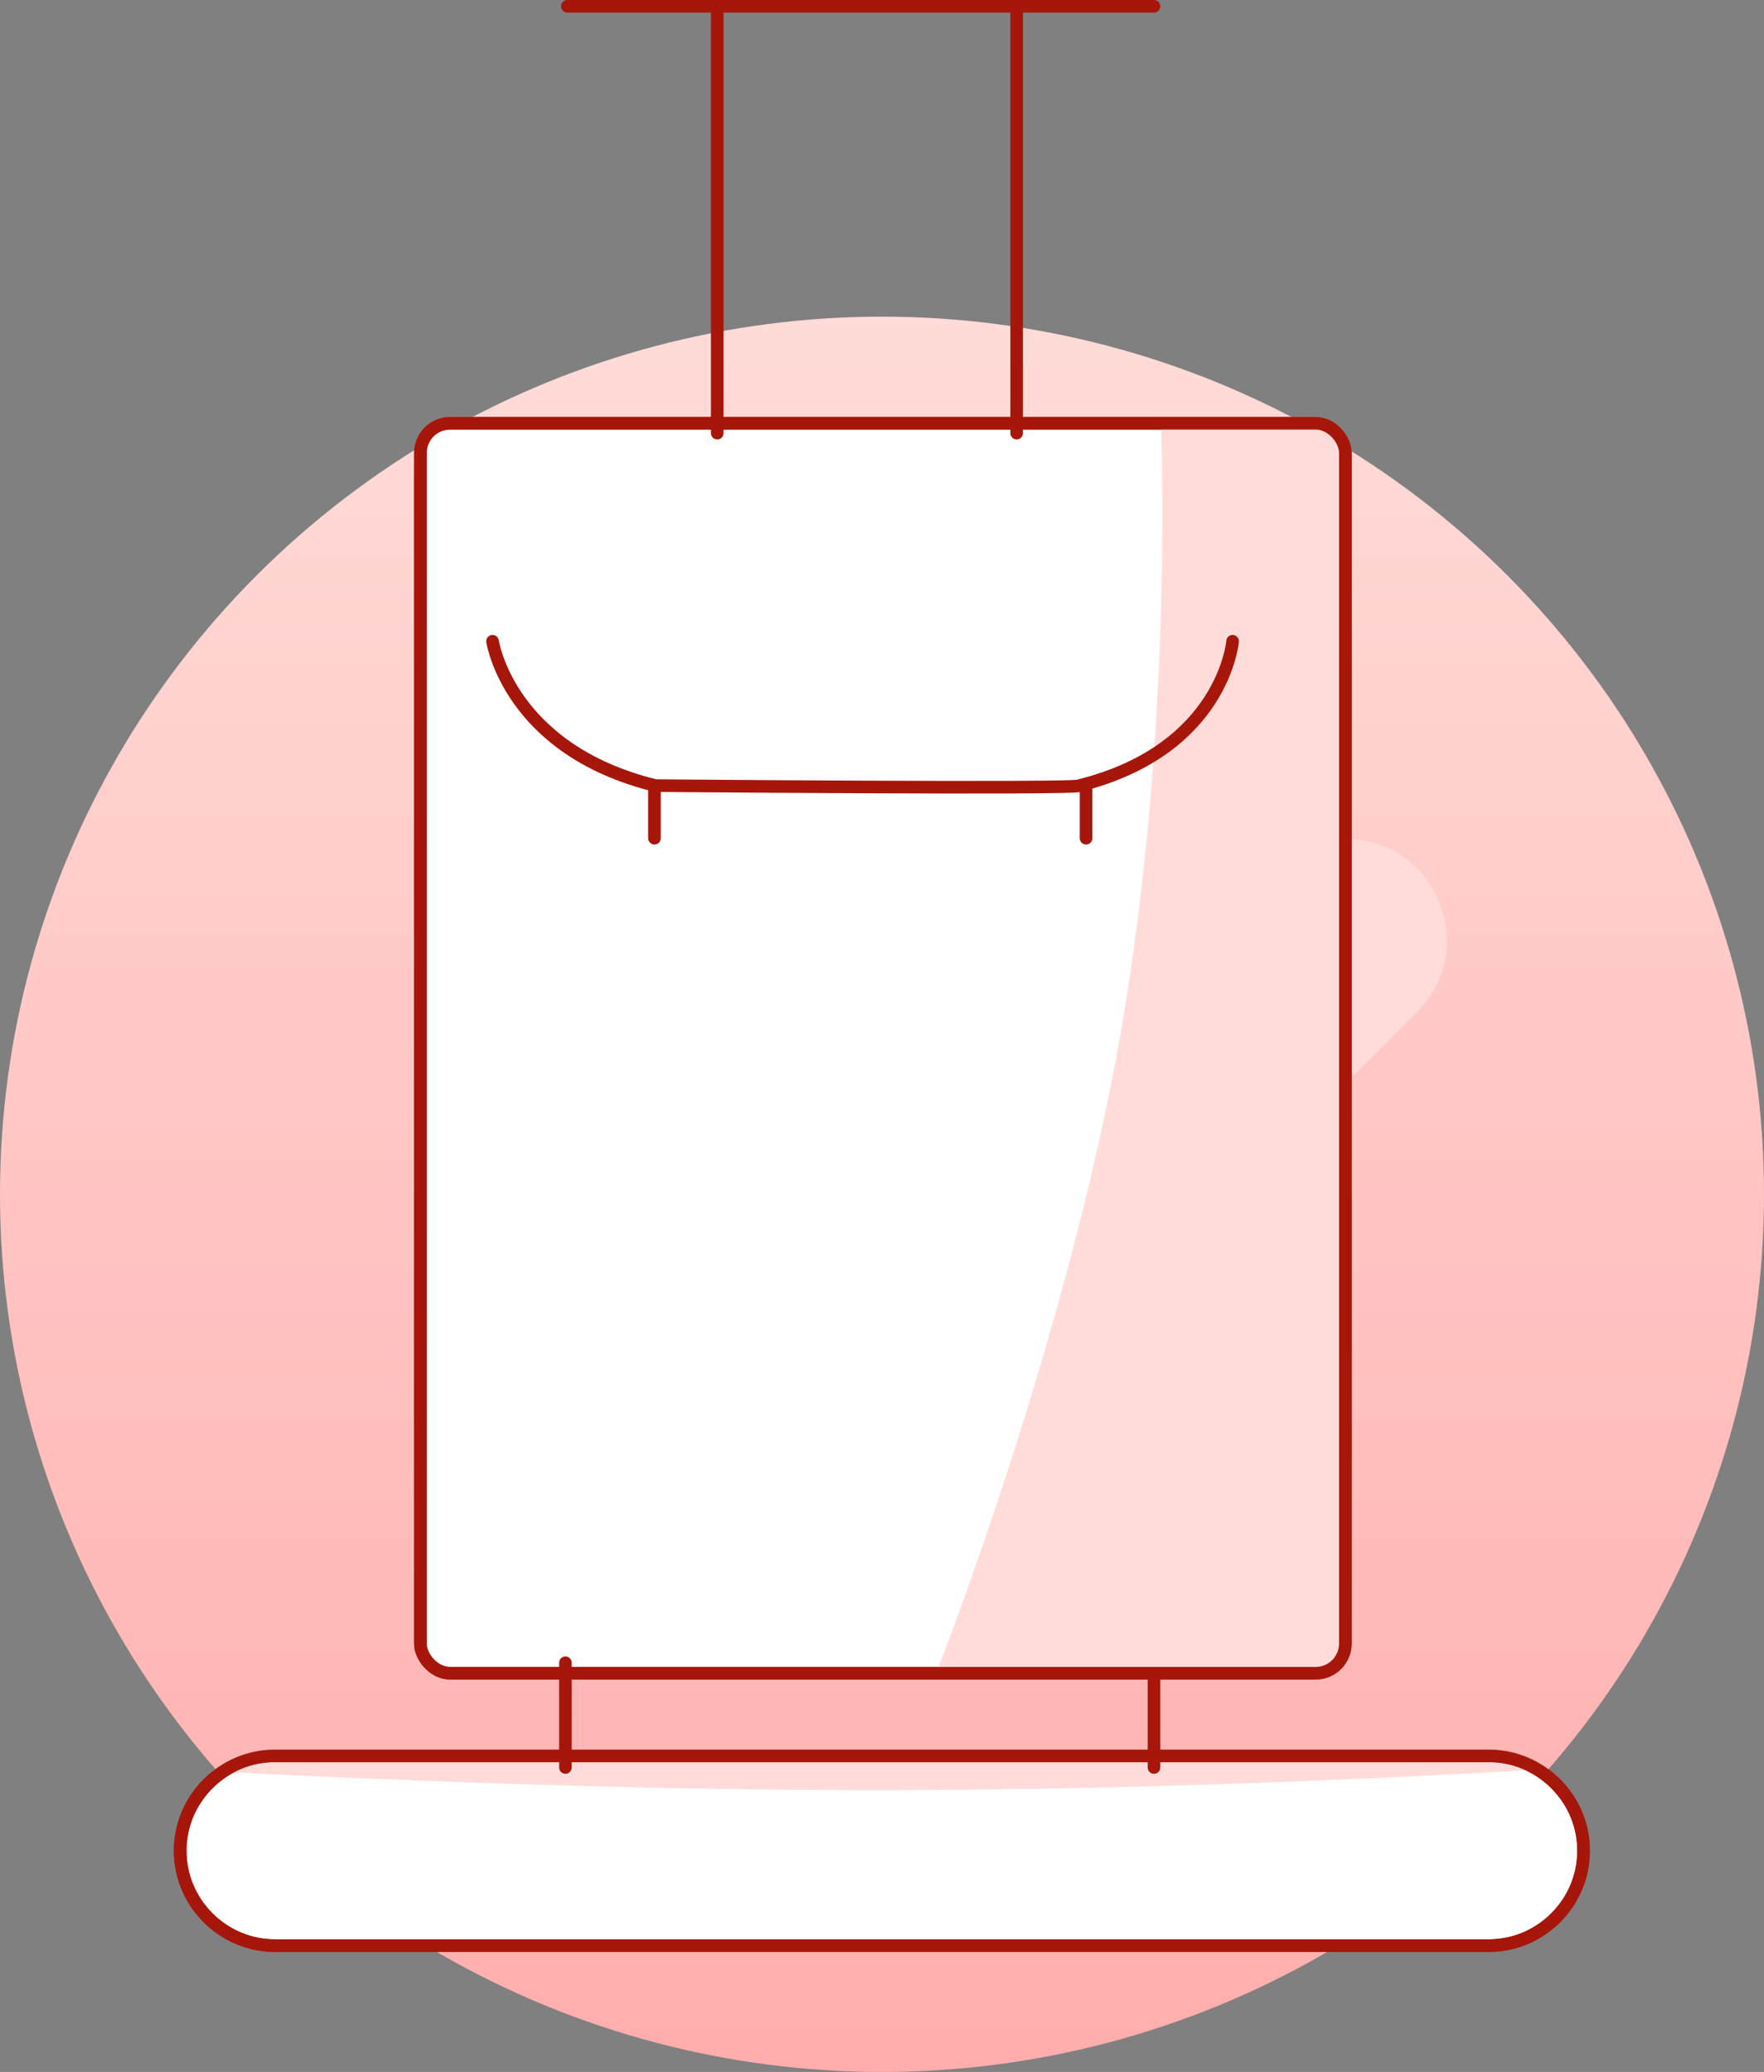<svg xmlns="http://www.w3.org/2000/svg"
     width="196" height="230.178" viewBox="0 0 196 230.178">
    <rect x="0" y="0" width="196" height="230.178" fill="#808080" stroke="none"/>
    <defs>
        <style>.store-icon-large_a, .store-icon-large_c, .store-icon-large_g {fill: #fff;}
            .store-icon-large_a, .store-icon-large_g, .store-icon-large_h, .store-icon-large_i {stroke: #a6160a;stroke-width: 1.4px;}
            .store-icon-large_a, .store-icon-large_c, .store-icon-large_f, .store-icon-large_g, .store-icon-large_h, .store-icon-large_i {stroke-linecap: round;}
            .store-icon-large_a, .store-icon-large_c, .store-icon-large_f, .store-icon-large_i {stroke-linejoin: round;}
            .store-icon-large_b {fill: url(#store-icon-large_a);}
            .store-icon-large_d {clip-path: url(#store-icon-large_b);}
            .store-icon-large_e {fill: #FFDCD9;}
            .store-icon-large_f, .store-icon-large_h, .store-icon-large_i, .store-icon-large_l {fill: none;}
            .store-icon-large_j, .store-icon-large_k {stroke: none;}
            .store-icon-large_k {fill: #a6160a;}</style>
    </defs>
    <linearGradient id="store-icon-large_a" x1="0.5" x2="0.5" y2="1.364" gradientUnits="objectBoundingBox">
        <stop offset="0" stop-color="#FFDCD9" class="bg-stop-light"/>
        <stop offset="1" stop-color="#FF9C9C" class="bg-stop-light"/>
    </linearGradient>
    <clipPath id="store-icon-large_b">
        <path class="store-icon-large_a primary-stroke"
              d="M135.25,70.43H117.381V14.238A11.271,11.271,0,0,0,106.143,3H61.191A11.271,11.271,0,0,0,49.953,14.238V70.43H32.084A11.272,11.272,0,0,0,24.1,89.647l51.583,51.584a11.191,11.191,0,0,0,15.846,0l51.583-51.584C150.2,82.567,145.252,70.43,135.25,70.43ZM5,182.813a11.271,11.271,0,0,0,11.238,11.238H151.1a11.238,11.238,0,0,0,0-22.477H16.238A11.271,11.271,0,0,0,5,182.813Z"
              transform="translate(-5 -3)"/>
    </clipPath>
    <g transform="translate(0.255 0.7)">
        <ellipse class="store-icon-large_b" cx="98" cy="97.5" rx="98" ry="97.5" transform="translate(-0.255 34.478)"/>
        <g transform="translate(19.065 0)">
            <g transform="translate(0 25.093)">
                <g class="store-icon-large_c" transform="translate(-5 107.655)">
                    <path class="store-icon-large_j"
                          d="M 151.096 82.696 L 16.238 82.696 C 13.436 82.696 10.793 81.597 8.796 79.6 C 6.8 77.603 5.7 74.96 5.7 72.158 C 5.7 69.356 6.8 66.713 8.796 64.716 C 10.793 62.719 13.436 61.62 16.238 61.62 L 151.096 61.62 C 153.898 61.62 156.541 62.719 158.538 64.716 C 160.534 66.713 161.634 69.356 161.634 72.158 C 161.634 74.96 160.534 77.603 158.538 79.6 C 156.541 81.597 153.898 82.696 151.096 82.696 Z"/>
                    <path class="store-icon-large_k primary-line"
                          d="M 16.238 62.32 C 13.623 62.32 11.156 63.346 9.291 65.211 C 7.427 67.075 6.4 69.543 6.4 72.158 C 6.4 74.773 7.427 77.241 9.291 79.105 C 11.156 80.97 13.623 81.996 16.238 81.996 L 151.096 81.996 C 153.711 81.996 156.178 80.97 158.043 79.105 C 159.907 77.241 160.934 74.773 160.934 72.158 C 160.934 69.542 159.907 67.075 158.043 65.211 C 156.178 63.346 153.711 62.32 151.096 62.32 L 16.238 62.32 M 16.238 60.92 L 151.096 60.92 C 157.277 60.92 162.334 65.977 162.334 72.158 C 162.334 78.339 157.277 83.396 151.096 83.396 L 16.238 83.396 C 10.057 83.396 5 78.339 5 72.158 C 5 65.977 10.057 60.92 16.238 60.92 Z"/>
                </g>
                <g class="store-icon-large_d" transform="translate(0 0)">
                    <path class="store-icon-large_e bg-light"
                          d="M16997.477,895.689c13.98,13.983-55.785,94.339-55.785,94.339l97.713-21.467S16983.488,881.706,16997.477,895.689Z"
                          transform="translate(-16865.949 -848.157)"/>
                    <path class="store-icon-large_e bg-light"
                          d="M16922.328,941.317s48.557,3.307,94.52,3.307,89.35-3.307,89.35-3.307v-5.444s-127.928-9.776-173.891-6.656S16922.328,941.317,16922.328,941.317Z"
                          transform="translate(-16938.928 -771.538)"/>
                </g>
                <g class="store-icon-large_f" transform="translate(-5 107.655)">
                    <path class="store-icon-large_j"
                          d="M5,72.158A11.271,11.271,0,0,0,16.238,83.4H151.1a11.238,11.238,0,0,0,0-22.477H16.238A11.271,11.271,0,0,0,5,72.158Z"/>
                    <path class="store-icon-large_k primary-line"
                          d="M 16.238 62.32 C 13.623 62.32 11.156 63.346 9.291 65.211 C 7.427 67.075 6.4 69.543 6.4 72.158 C 6.4 74.773 7.427 77.241 9.291 79.105 C 11.156 80.97 13.623 81.996 16.238 81.996 L 151.096 81.996 C 153.711 81.996 156.178 80.97 158.043 79.105 C 159.907 77.241 160.934 74.773 160.934 72.158 C 160.934 69.542 159.907 67.075 158.043 65.211 C 156.178 63.346 153.711 62.32 151.096 62.32 L 16.238 62.32 M 16.238 60.92 L 151.096 60.92 C 157.277 60.92 162.334 65.977 162.334 72.158 C 162.334 78.339 157.277 83.396 151.096 83.396 L 16.238 83.396 C 10.057 83.396 5 78.339 5 72.158 C 5 65.977 10.057 60.92 16.238 60.92 Z"/>
                </g>
            </g>
            <g transform="translate(26.686)">
                <g class="store-icon-large_a primary-stroke" transform="translate(0 45.62)">
                    <rect class="store-icon-large_j" width="104.177" height="140.264" rx="4"/>
                    <rect class="store-icon-large_l" x="0.7" y="0.7" width="102.777" height="138.864" rx="3.3"/>
                </g>
                <g transform="translate(17.034 0)">
                    <path class="store-icon-large_g primary-stroke" d="M5032.18,2587.624H4967" transform="translate(-4966.999 -2587.624)"/>
                    <g transform="translate(16.652)">
                        <line class="store-icon-large_h primary-stroke" y2="47.419" transform="translate(33.269)"/>
                        <line class="store-icon-large_h primary-stroke" y2="47.419" transform="translate(0)"/>
                    </g>
                </g>
                <g transform="translate(16.818 184.017)">
                    <line class="store-icon-large_h primary-stroke" y2="11.635" transform="translate(65.397)"/>
                    <line class="store-icon-large_h primary-stroke" y2="11.635" transform="translate(0)"/>
                </g>
                <path class="store-icon-large_e bg-light"
                      d="M5123.987,2683.843s1.522,33.994-4.568,68.366-20.5,70.8-20.5,70.8h44.128l1.652-2.249.083-129.421a14.845,14.845,0,0,0,0-4.467,6.388,6.388,0,0,0-1.625-3.029Z"
                      transform="translate(-5041.008 -2637.577)"/>
                <path class="store-icon-large_i primary-stroke"
                      d="M5040.224,2603.8s-.992,12.025-17.028,16.034c.582.412-47.934,0-47.108,0-16.3-4.008-18.092-16.034-18.092-16.034"
                      transform="translate(-4949.275 -2533.262)"/>
                <path class="store-icon-large_g primary-stroke" d="M4961.73,2607.524v5.662" transform="translate(-4887.063 -2520.765)"/>
                <path class="store-icon-large_g primary-stroke" d="M4961.73,2607.524v5.662" transform="translate(-4935.021 -2520.765)"/>
                <g class="store-icon-large_i primary-stroke" transform="translate(0 45.62)">
                    <rect class="store-icon-large_j" width="104.177" height="140.264" rx="4"/>
                    <rect class="store-icon-large_l" x="0.7" y="0.7" width="102.777" height="138.864" rx="3.3"/>
                </g>
            </g>
        </g>
    </g>
</svg>

